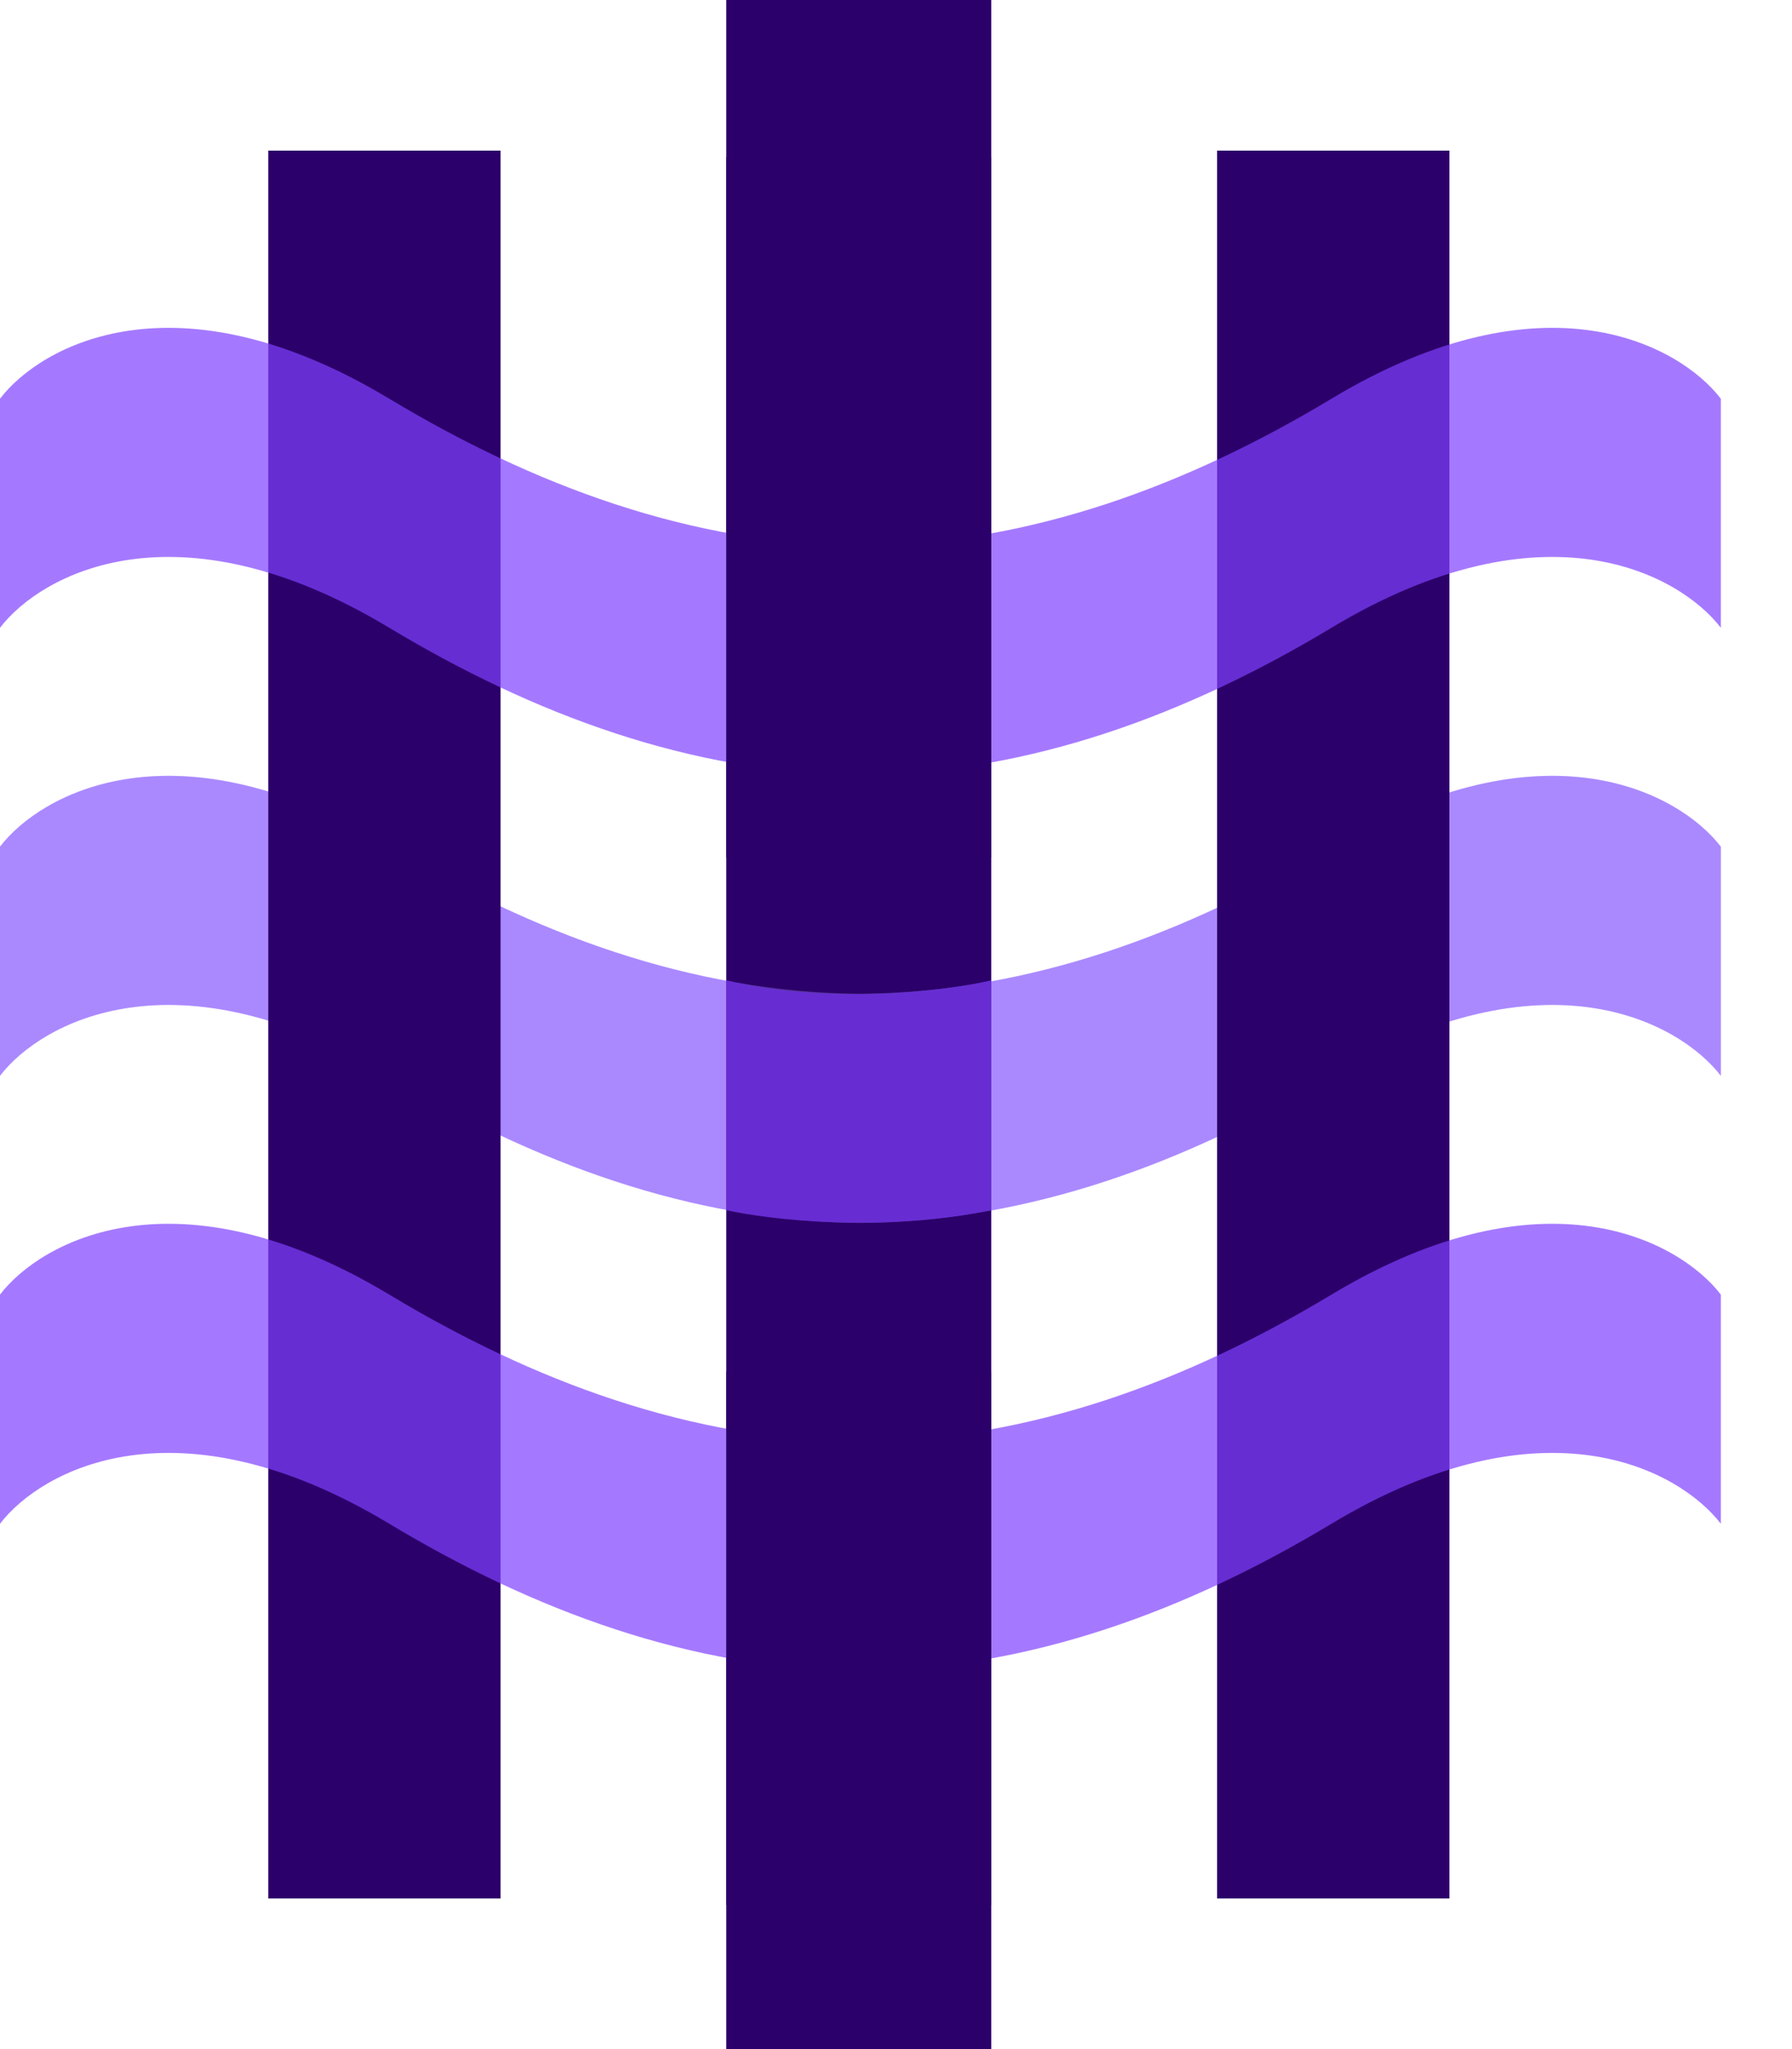 <svg xmlns="http://www.w3.org/2000/svg" width="21" height="24" viewBox="0 0 21 24" fill="none"><path d="M0 12.6V9.917C0.479 9.291 2.063 8.414 4.562 9.917C6.239 10.925 8.087 11.624 10.083 11.64V14.324C8.087 14.307 6.239 13.608 4.562 12.6C2.063 11.097 0.479 11.974 0 12.6Z" fill="#A77AFF"></path><path d="M20.166 12.6V9.917C19.686 9.291 18.103 8.414 15.603 9.917C13.927 10.925 12.078 11.624 10.083 11.64V14.324C12.078 14.307 13.927 13.608 15.603 12.6C18.103 11.097 19.686 11.974 20.166 12.6Z" fill="#A77AFF"></path><rect x="8.511" y="1.84" width="3.105" height="20.472" fill="#2C006A"></rect><path d="M0 12.6V9.917C0.479 9.291 2.063 8.414 4.562 9.917C6.239 10.925 8.087 11.624 10.083 11.64V14.324C8.087 14.307 6.239 13.608 4.562 12.6C2.063 11.097 0.479 11.974 0 12.6Z" fill="#B0ACFF" fill-opacity="0.3"></path><path d="M20.166 12.6V9.917C19.686 9.291 18.103 8.414 15.603 9.917C13.927 10.925 12.078 11.624 10.083 11.64V14.324C12.078 14.307 13.927 13.608 15.603 12.6C18.103 11.097 19.686 11.974 20.166 12.6Z" fill="#B0ACFF" fill-opacity="0.3"></path><rect x="3.144" y="1.764" width="2.722" height="20.472" fill="#2C006A"></rect><rect x="14.263" y="1.764" width="2.722" height="20.472" fill="#2C006A"></rect><path d="M0 17.847V15.163C0.479 14.537 2.063 13.661 4.562 15.163C6.239 16.172 8.087 16.87 10.083 16.887V19.57C8.087 19.554 6.239 18.855 4.562 17.847C2.063 16.344 0.479 17.221 0 17.847Z" fill="#8041FF" fill-opacity="0.7"></path><path d="M20.166 17.847V15.163C19.686 14.537 18.103 13.661 15.603 15.163C13.927 16.172 12.078 16.87 10.083 16.887V19.57C12.078 19.554 13.927 18.855 15.603 17.847C18.103 16.344 19.686 17.221 20.166 17.847Z" fill="#8041FF" fill-opacity="0.7"></path><path d="M0 7.353V4.67C0.479 4.043 2.063 3.167 4.562 4.67C6.239 5.678 8.087 6.377 10.083 6.393V9.077C8.087 9.06 6.239 8.361 4.562 7.353C2.063 5.85 0.479 6.727 0 7.353Z" fill="#8041FF" fill-opacity="0.7"></path><path d="M20.166 7.353V4.67C19.686 4.043 18.103 3.167 15.603 4.67C13.927 5.678 12.078 6.377 10.083 6.393V9.077C12.078 9.06 13.927 8.361 15.603 7.353C18.103 5.85 19.686 6.727 20.166 7.353Z" fill="#8041FF" fill-opacity="0.7"></path><rect x="8.511" width="3.105" height="10.044" fill="#2C006A"></rect><rect x="8.511" y="16.064" width="3.105" height="7.936" fill="#2C006A"></rect><path d="M8.511 14.174V11.482C9.753 11.774 11.098 11.604 11.616 11.482V14.174C10.328 14.441 9.009 14.285 8.511 14.174Z" fill="#672DD2"></path></svg>